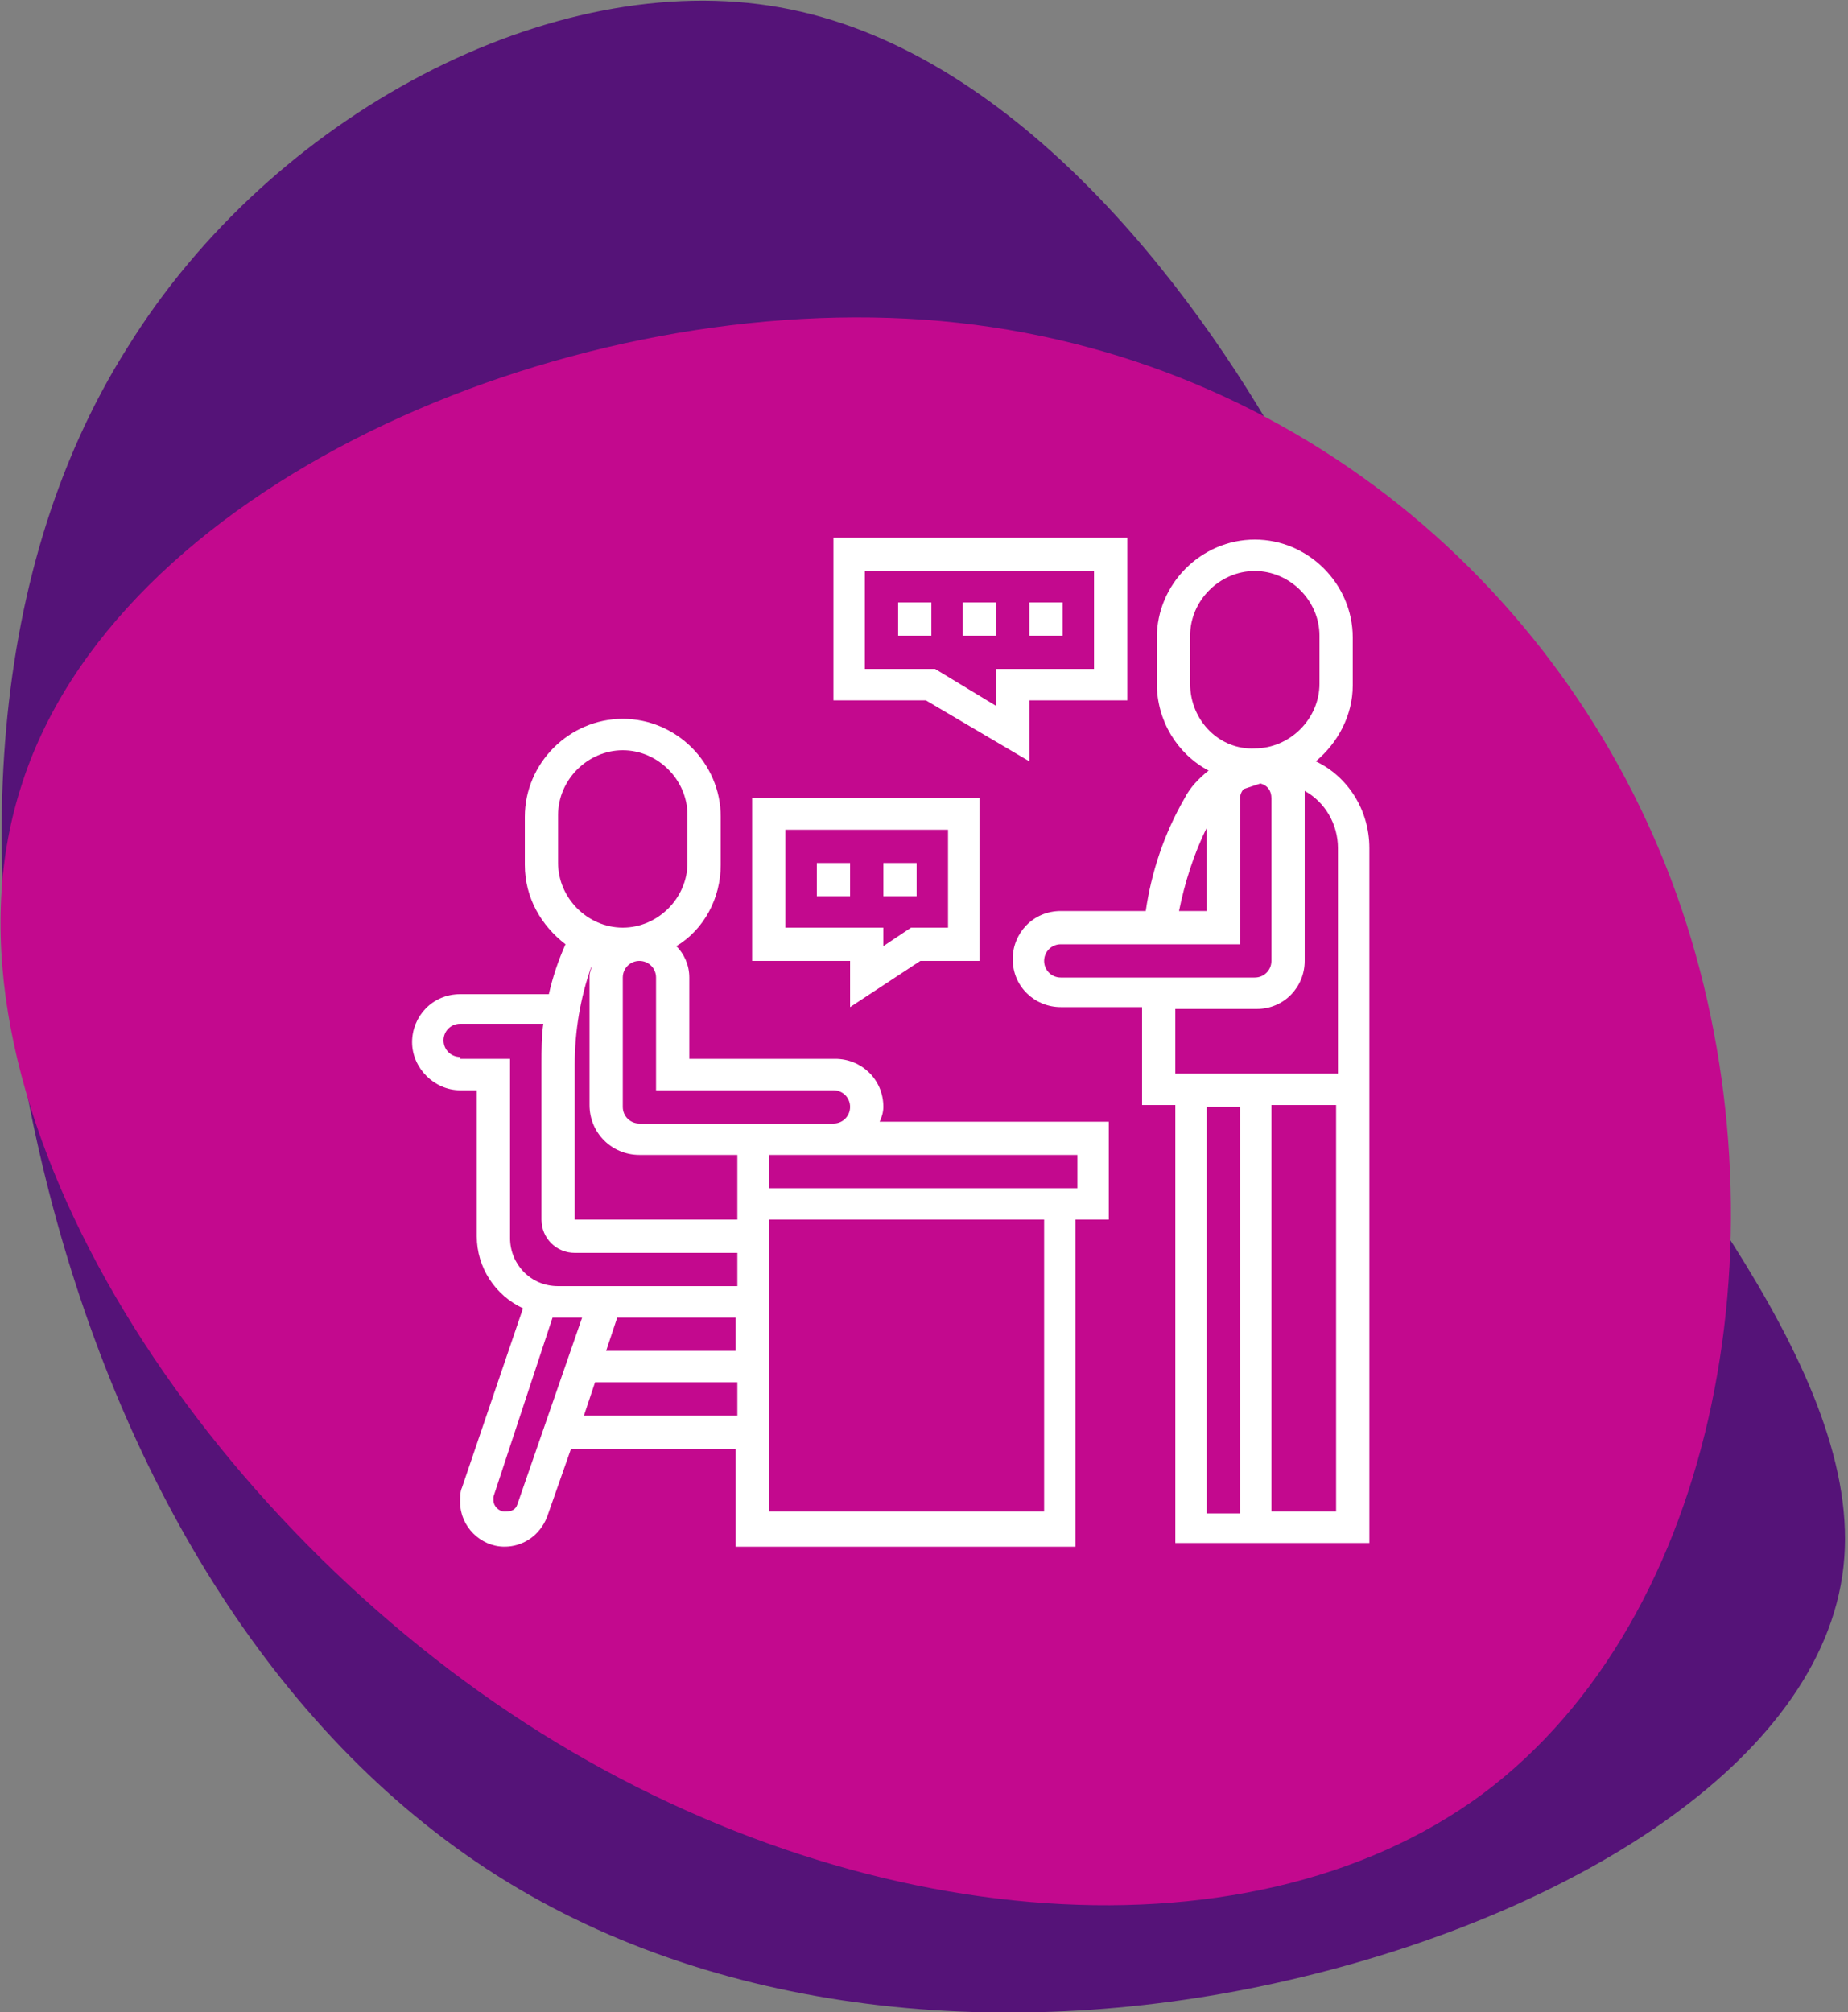 <?xml version="1.0" encoding="utf-8"?>
<!-- Generator: Adobe Illustrator 23.0.3, SVG Export Plug-In . SVG Version: 6.00 Build 0)  -->
<svg version="1.1" id="Capa_1" xmlns="http://www.w3.org/2000/svg" xmlns:xlink="http://www.w3.org/1999/xlink" x="0px" y="0px"
	 viewBox="0 0 100 108.9" style="enable-background:new 0 0 100 108.9;" xml:space="preserve">
<rect x="0" y="0" width="100" height="108.9" fill="#808080" stroke="none"/>
<style type="text/css">
	.st0{fill:#551378;}
	.st1{fill:#C3098E;}
	.st2{display:none;}
	.st3{display:inline;fill:#FFFFFF;}
	.st4{fill:#FFFFFF;}
</style>
<path class="st0" d="M6.9,18.8c7.8-12.6,23-20.6,35.3-18.4c12.4,2.2,22.2,14.8,27.5,24.4C75.1,34.4,76,41.2,82.3,51
	c6.5,9.8,18.3,22.7,17.5,33.3C99,95,85.4,103.4,70.4,107c-14.9,3.6-31.2,2.3-43.5-5.5S6.4,79.6,2.5,63.9S-1,31.3,6.9,18.8z"/>
<g>
	<path class="st1" d="M91,49.2c5.8,17.2,2.1,38.3-10.8,47.9c-12.9,9.5-34.8,7.5-52.6-4.4S-4,58.9,1.1,42.7
		c5-16.3,29.1-26.8,48.9-25.4C69.7,18.7,85.2,32,91,49.2z"/>
</g>
<g class="st2">
	<path class="st3" d="M66.3,65.9l-11-2.5v-1.8c1.7-1.1,3-2.7,3.7-4.6h2.4c1.9,0,3.5-1.6,3.5-3.5v-6.2c0-1.3-0.7-2.4-1.8-3v-3.9
		c0-1.9-1.1-3.6-2.9-4.4l-0.2-0.4c-2.1-4.2-6.3-6.8-11-6.8c-6.8,0-12.3,5.5-12.3,12.3v3.1c-1,0.6-1.8,1.7-1.8,3v6.2
		c0,1.9,1.6,3.5,3.5,3.5H41c0.7,1.9,2.1,3.5,3.7,4.6v1.8l-11,2.5c-2.8,0.6-4.8,3.1-4.8,6v11.6h42.3V71.9
		C71.1,69,69.2,66.5,66.3,65.9z M56,65.4l-1.3,5.2l-3.4-2.2l3.3-3.3L56,65.4z M49,74.7H51l1.4,7h-4.9L49,74.7z M51.1,72.9h-2.1
		l-0.6-2.3l1.6-1.1l1.6,1.1L51.1,72.9z M63.2,53.5c0,1-0.8,1.8-1.8,1.8h-1.9c0.1-0.6,0.2-1.2,0.2-1.8v-7.9h1.8c1,0,1.8,0.8,1.8,1.8
		V53.5z M38.5,41.2c0-5.8,4.7-10.6,10.6-10.6c4,0,7.6,2.2,9.4,5.8l0.5,1.1l0.3,0.1c1.2,0.4,2,1.5,2,2.8v3.4h-1.8v-2.6h-1.8v2.1
		c-0.7,0.3-1.4,0.5-2.1,0.6c0.4-0.4,0.8-0.8,1.1-1.3l-1.5-1c-0.9,1.4-2.4,2.2-4,2.2c0.4-0.4,0.8-0.8,1.1-1.3l-1.5-1
		c-0.9,1.4-2.4,2.2-4,2.2c0.4-0.4,0.8-0.8,1.1-1.3l-1.5-1c-0.9,1.4-2.5,2.3-4.2,2.3h-0.3v-2.6h-1.8v2.6h-1.8V41.2z M38.5,55.3
		c-1,0-1.8-0.8-1.8-1.8v-6.2c0-1,0.8-1.8,1.8-1.8h1.8v7.9c0,0.6,0.1,1.2,0.2,1.8H38.5z M42.1,53.5v-7.9h0.3c1.1,0,2.2-0.3,3.2-0.8
		v0.8h1.2c1.1,0,2.2-0.3,3.2-0.8v0.8h1.2c1.1,0,2.2-0.3,3.2-0.8v0.8h1.2c0.8,0,1.6-0.2,2.3-0.4v8.3c0,0.6-0.1,1.2-0.2,1.8h-4.4
		c-0.4-1-1.3-1.8-2.5-1.8h-1.8c-1.5,0-2.6,1.2-2.6,2.6s1.2,2.6,2.6,2.6h1.8c1.1,0,2.1-0.7,2.5-1.8h3.7c-1.3,2.6-4,4.4-7.1,4.4
		C45.6,61.5,42.1,57.9,42.1,53.5z M51.8,56.2c0,0.5-0.4,0.9-0.9,0.9h-1.8c-0.5,0-0.9-0.4-0.9-0.9s0.4-0.9,0.9-0.9h1.8
		C51.4,55.3,51.8,55.7,51.8,56.2z M50,63.2c1.2,0,2.4-0.2,3.5-0.7v1.2L50,67.3l-3.5-3.5v-1.2C47.6,63,48.8,63.2,50,63.2z M45.3,65.1
		l3.3,3.3l-3.4,2.2L44,65.4L45.3,65.1z M30.6,71.9c0-2.1,1.4-3.9,3.5-4.3l8.2-1.8l1.9,7.7l2.6-1.8l0.5,2.1l-1.6,7.9h-8.1v-9.7h-1.8
		v9.7h-5.3V71.9z M69.4,81.7h-5.3v-9.7h-1.8v9.7h-8.1l-1.6-7.9l0.5-2.1l2.6,1.8l1.9-7.7l8.2,1.8c2,0.5,3.5,2.2,3.5,4.3V81.7z"/>
	<path class="st3" d="M56.2,48.3c0,0.5-0.4,0.9-0.9,0.9c-0.5,0-0.9-0.4-0.9-0.9c0-0.5,0.4-0.9,0.9-0.9
		C55.8,47.4,56.2,47.8,56.2,48.3z"/>
	<path class="st3" d="M45.6,48.3c0,0.5-0.4,0.9-0.9,0.9c-0.5,0-0.9-0.4-0.9-0.9c0-0.5,0.4-0.9,0.9-0.9
		C45.2,47.4,45.6,47.8,45.6,48.3z"/>
</g>
<g>
	<path class="st4" d="M47.8,59.9c0-1.5-1.2-2.6-2.6-2.6h-7.9v-4.4c0-0.7-0.3-1.3-0.7-1.7c1.5-0.9,2.4-2.6,2.4-4.4v-2.6
		c0-2.9-2.4-5.3-5.3-5.3s-5.3,2.4-5.3,5.3v2.6c0,1.8,0.9,3.3,2.2,4.3c-0.4,0.9-0.7,1.8-0.9,2.7h-4.8c-1.5,0-2.6,1.2-2.6,2.6
		s1.2,2.6,2.6,2.6h0.9v7.9c0,1.7,1,3.2,2.5,3.9L25,80.5c-0.1,0.2-0.1,0.5-0.1,0.8c0,1.3,1.1,2.4,2.4,2.4c1,0,1.9-0.6,2.3-1.6
		l1.3-3.7h8.9v5.3h18.4V66h1.8v-5.3H47.6C47.7,60.5,47.8,60.2,47.8,59.9z M45.1,59c0.5,0,0.9,0.4,0.9,0.9c0,0.5-0.4,0.9-0.9,0.9
		H34.6c-0.5,0-0.9-0.4-0.9-0.9v-7c0-0.5,0.4-0.9,0.9-0.9c0.5,0,0.9,0.4,0.9,0.9V59H45.1z M34.6,62.5h5.3V66h-8.8v-8.4
		c0-1.8,0.3-3.6,0.9-5.3c0,0.2-0.1,0.3-0.1,0.5v7C31.9,61.3,33.1,62.5,34.6,62.5z M30.2,44.1c0-1.9,1.6-3.5,3.5-3.5s3.5,1.6,3.5,3.5
		v2.6c0,1.9-1.6,3.5-3.5,3.5s-3.5-1.6-3.5-3.5V44.1z M24.9,57.2c-0.5,0-0.9-0.4-0.9-0.9c0-0.5,0.4-0.9,0.9-0.9h4.5
		c-0.1,0.7-0.1,1.4-0.1,2.2V66c0,1,0.8,1.8,1.8,1.8h8.8v1.8h-9.7c-1.5,0-2.6-1.2-2.6-2.6v-9.7H24.9z M33.4,71.3h6.4v1.8h-7
		L33.4,71.3z M28,81.4c-0.1,0.3-0.3,0.4-0.7,0.4c-0.3,0-0.6-0.3-0.6-0.6c0-0.1,0-0.1,0-0.2l3.2-9.7c0.1,0,0.2,0,0.2,0h1.4L28,81.4z
		 M31.6,76.6l0.6-1.8h7.7v1.8H31.6z M56.5,81.8H41.6V66h14.9V81.8z M58.3,64.3H41.6v-1.8h16.7V64.3z"/>
	<path class="st4" d="M71.2,41.2c1.2-1,2-2.5,2-4.1v-2.6c0-2.9-2.4-5.3-5.3-5.3s-5.3,2.4-5.3,5.3V37c0,2,1.1,3.8,2.8,4.7
		c-0.5,0.4-1,0.9-1.3,1.5c-1.1,1.9-1.8,4-2.1,6.1h-4.6c-1.5,0-2.6,1.2-2.6,2.6c0,1.5,1.2,2.6,2.6,2.6h4.4v5.3h1.8v23.7h10.5V45.9
		C74.1,43.8,72.9,42,71.2,41.2z M64.4,37v-2.6c0-1.9,1.6-3.5,3.5-3.5c1.9,0,3.5,1.6,3.5,3.5V37c0,1.9-1.6,3.5-3.5,3.5
		C66,40.6,64.4,39,64.4,37z M65.3,44.8v4.5h-1.5C64.1,47.8,64.6,46.2,65.3,44.8z M56.5,52c0-0.5,0.4-0.9,0.9-0.9h9.7v-7.9
		c0-0.2,0.1-0.4,0.2-0.5c0.3-0.1,0.6-0.2,0.9-0.3c0.4,0.1,0.6,0.4,0.6,0.8V52c0,0.5-0.4,0.9-0.9,0.9H57.4
		C56.9,52.9,56.5,52.5,56.5,52z M68,54.6c1.5,0,2.6-1.2,2.6-2.6v-8.8c0-0.1,0-0.3,0-0.4c1.1,0.6,1.8,1.8,1.8,3.1v12.2h-8.8v-3.5H68z
		 M65.3,59.9h1.8v22h-1.8V59.9z M68.8,81.8v-22h3.5v22H68.8z"/>
	<path class="st4" d="M55.7,32.6h1.8v1.8h-1.8V32.6z"/>
	<path class="st4" d="M52.1,32.6h1.8v1.8h-1.8V32.6z"/>
	<path class="st4" d="M48.6,32.6h1.8v1.8h-1.8V32.6z"/>
	<path class="st4" d="M55.7,41.2v-3.3h5.3v-8.8H45.1v8.8h5L55.7,41.2z M46.9,30.9h12.3v5.3h-5.3v2l-3.3-2h-3.8V30.9z"/>
	<path class="st4" d="M44.2,46.7H46v1.8h-1.8V46.7z"/>
	<path class="st4" d="M47.8,46.7h1.8v1.8h-1.8V46.7z"/>
	<path class="st4" d="M46,54.5l3.8-2.5H53v-8.8H40.7V52H46V54.5z M42.5,50.2v-5.3h8.8v5.3h-2l-1.5,1v-1H42.5z"/>
</g>
</svg>
